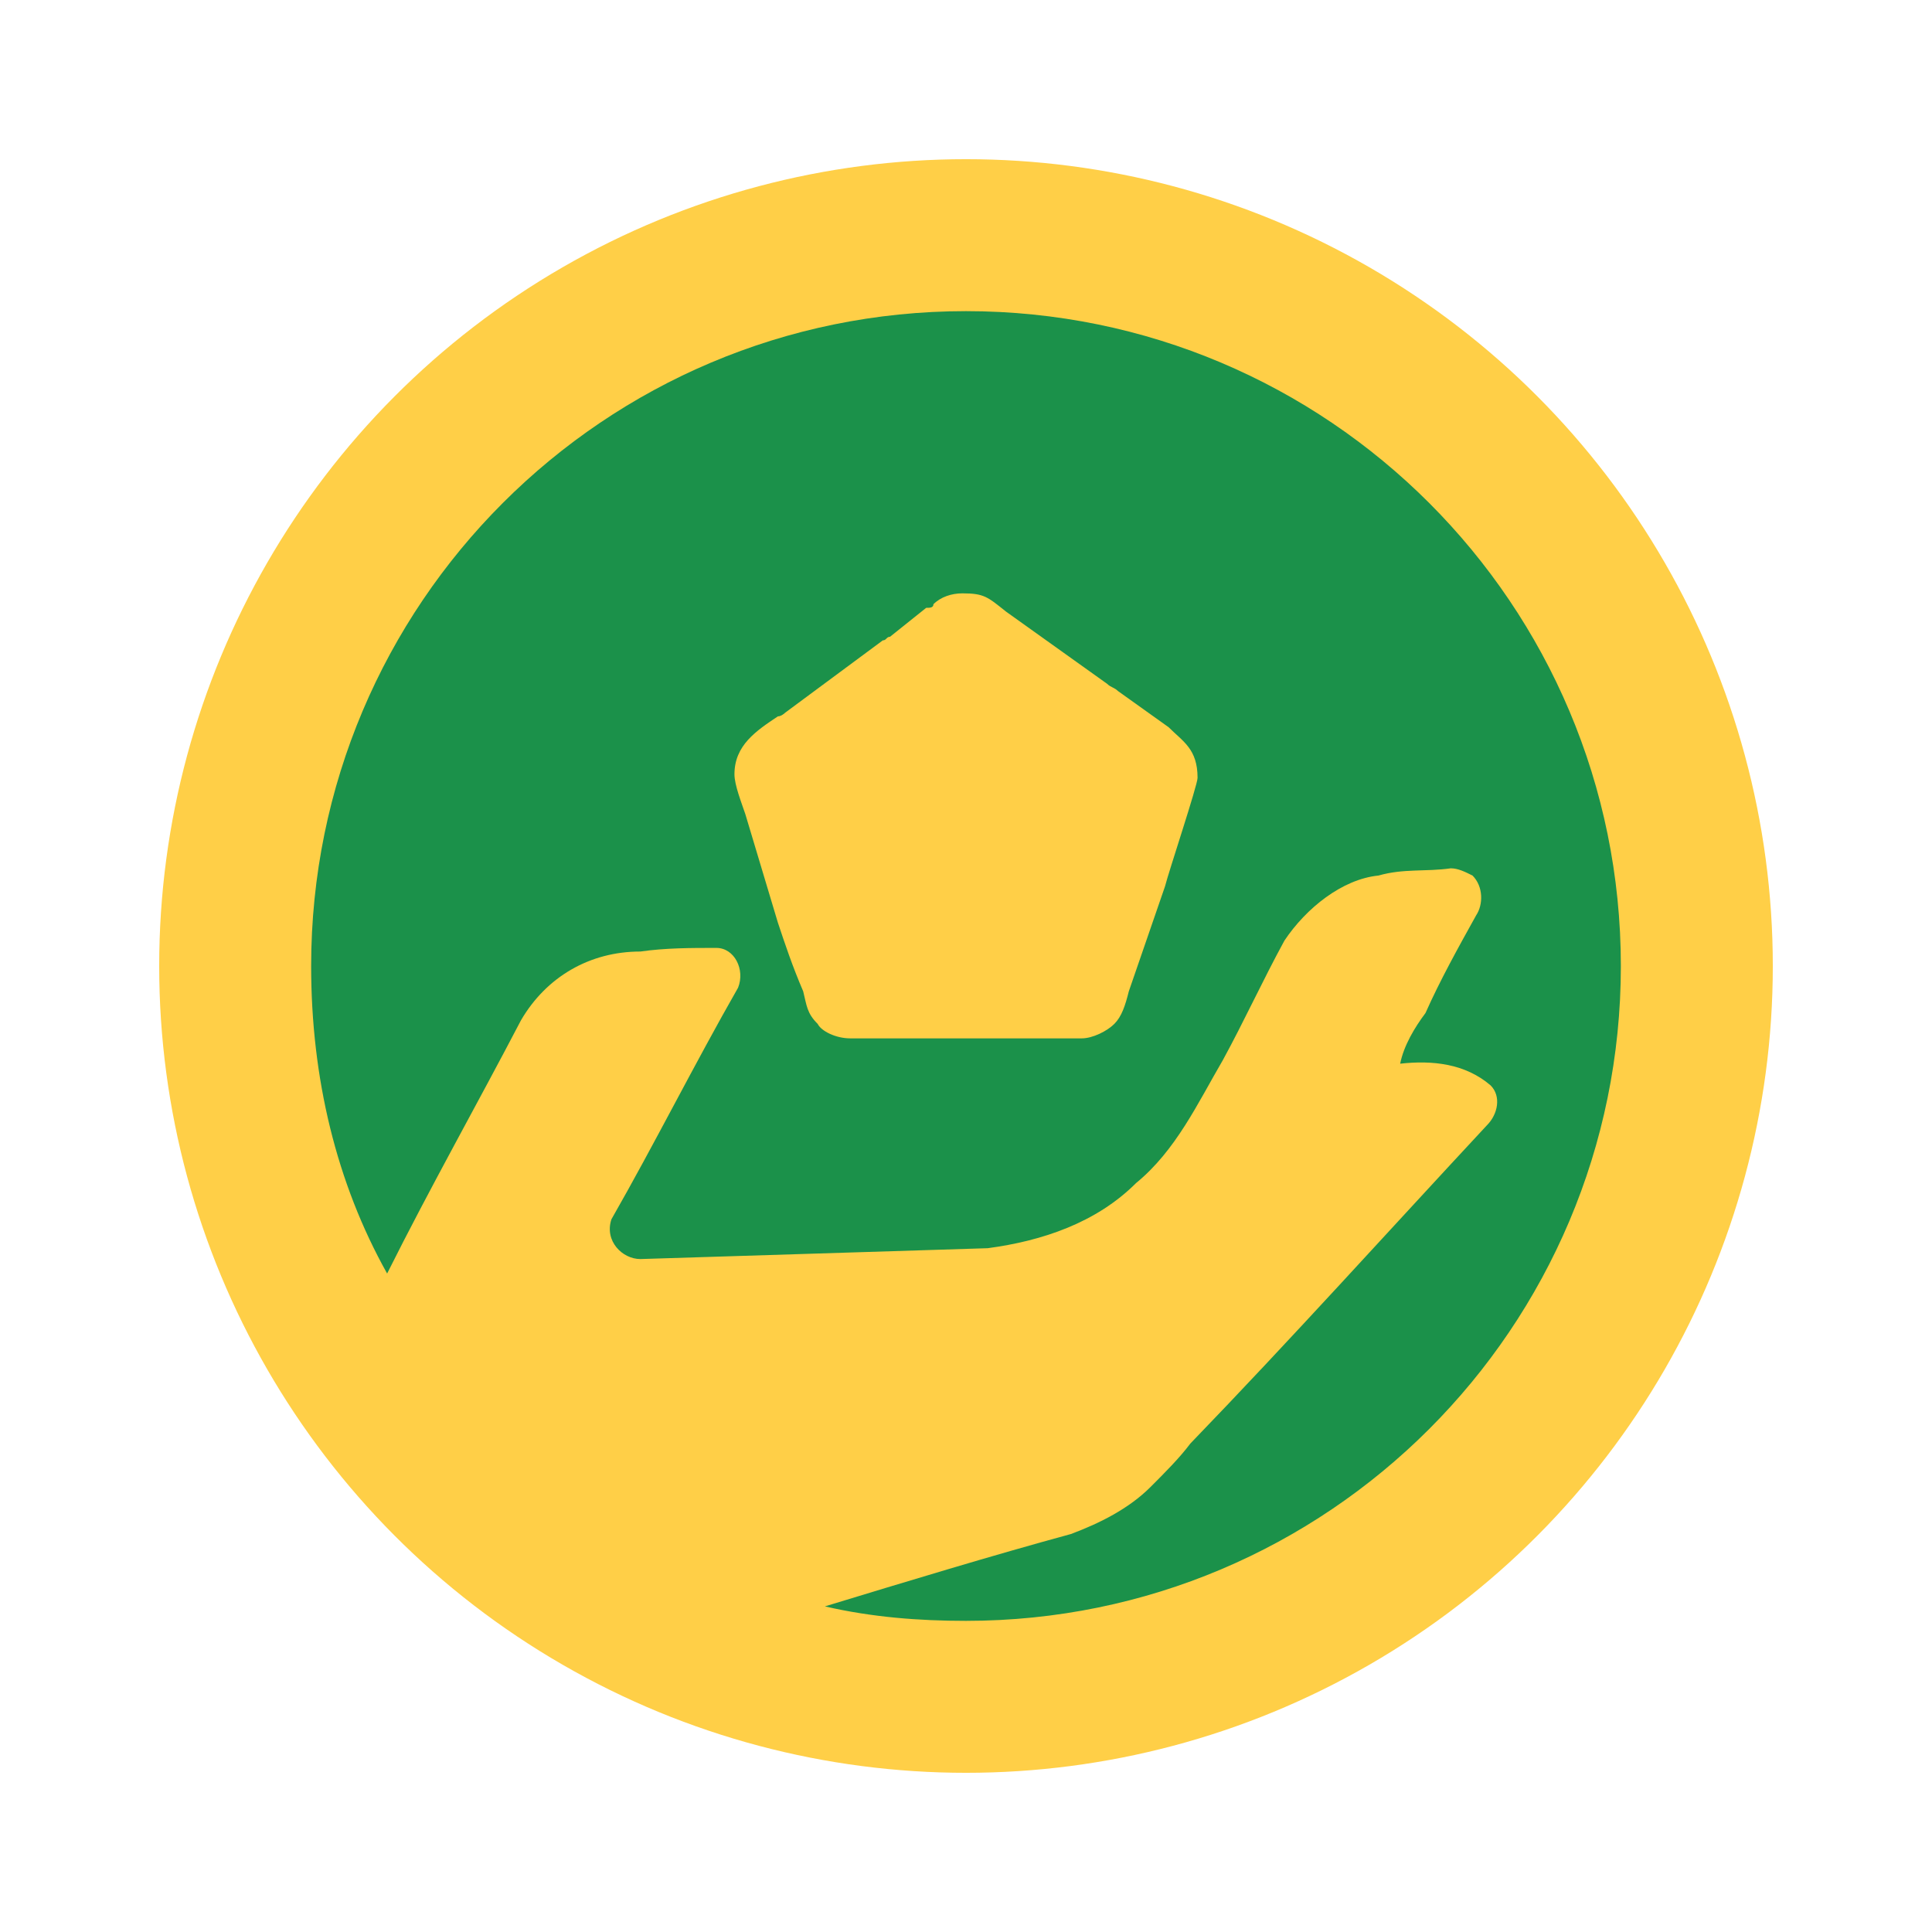<?xml version="1.0" encoding="UTF-8"?>
<!DOCTYPE svg PUBLIC "-//W3C//DTD SVG 1.1//EN" "http://www.w3.org/Graphics/SVG/1.1/DTD/svg11.dtd">
<!-- Creator: CorelDRAW -->
<svg xmlns="http://www.w3.org/2000/svg" xml:space="preserve" width="24px" height="24px" version="1.1" style="shape-rendering:geometricPrecision; text-rendering:geometricPrecision; image-rendering:optimizeQuality; fill-rule:evenodd; clip-rule:evenodd"
viewBox="0 0 5.34 5.34"
 xmlns:xlink="http://www.w3.org/1999/xlink"
 xmlns:xodm="http://www.corel.com/coreldraw/odm/2003">
 <defs>
  <style type="text/css">
   <![CDATA[
    .fil0 {fill:none}
    .fil2 {fill:#1B914A}
    .fil1 {fill:#FFCF47}
   ]]>
  </style>
 </defs>
 <g id="Layer_x0020_1">
  <polygon class="fil0" points="0,5.34 5.34,5.34 5.34,0 0,0 "/>
  <g id="_105553335617344">
   <circle class="fil1" cx="2.67" cy="2.67" r="2.23"/>
   <path class="fil2" d="M2.67 4.48c1,0 1.81,-0.81 1.81,-1.81 0,-1 -0.81,-1.81 -1.81,-1.81 -1,0 -1.81,0.81 -1.81,1.81 0,0.31 0.07,0.6 0.21,0.85 0.12,-0.24 0.25,-0.47 0.37,-0.7 0.07,-0.12 0.19,-0.19 0.33,-0.19 0.07,-0.01 0.14,-0.01 0.21,-0.01 0.05,0 0.08,0.06 0.06,0.11 -0.12,0.21 -0.23,0.43 -0.35,0.64 -0.02,0.06 0.03,0.11 0.08,0.11 0.32,-0.01 0.64,-0.02 0.96,-0.03 0.15,-0.02 0.3,-0.07 0.41,-0.18 0.11,-0.09 0.17,-0.22 0.24,-0.34 0.06,-0.11 0.11,-0.22 0.17,-0.33 0.06,-0.09 0.16,-0.17 0.26,-0.18 0.07,-0.02 0.13,-0.01 0.2,-0.02 0.02,0 0.04,0.01 0.06,0.02 0.03,0.03 0.03,0.08 0.01,0.11 -0.05,0.09 -0.1,0.18 -0.14,0.27 -0.03,0.04 -0.06,0.09 -0.07,0.14 0.09,-0.01 0.18,0 0.25,0.06 0.03,0.03 0.02,0.08 -0.01,0.11 -0.27,0.29 -0.54,0.59 -0.82,0.88 -0.03,0.04 -0.07,0.08 -0.11,0.12 -0.06,0.06 -0.14,0.1 -0.22,0.13 -0.22,0.06 -0.45,0.13 -0.68,0.2 0.13,0.03 0.26,0.04 0.39,0.04zm-0.64 -2.34c0,0.03 0.02,0.08 0.03,0.11l0.09 0.3c0.02,0.06 0.04,0.12 0.07,0.19 0.01,0.04 0.01,0.06 0.04,0.09 0.01,0.02 0.05,0.04 0.09,0.04l0.64 0c0.03,0 0.07,-0.02 0.09,-0.04 0.02,-0.02 0.03,-0.05 0.04,-0.09l0.1 -0.29c0.01,-0.04 0.09,-0.28 0.09,-0.3 0,-0.08 -0.04,-0.1 -0.08,-0.14l-0.14 -0.1c-0.01,-0.01 -0.02,-0.01 -0.03,-0.02l-0.28 -0.2c-0.05,-0.04 -0.06,-0.05 -0.12,-0.05 -0.03,0 -0.06,0.01 -0.08,0.03 0,0.01 -0.01,0.01 -0.02,0.01l-0.1 0.08c-0.01,0 -0.01,0.01 -0.02,0.01l-0.27 0.2c0,0 -0.01,0.01 -0.02,0.01 -0.06,0.04 -0.12,0.08 -0.12,0.16z"/>
  </g>
 </g>
</svg>
